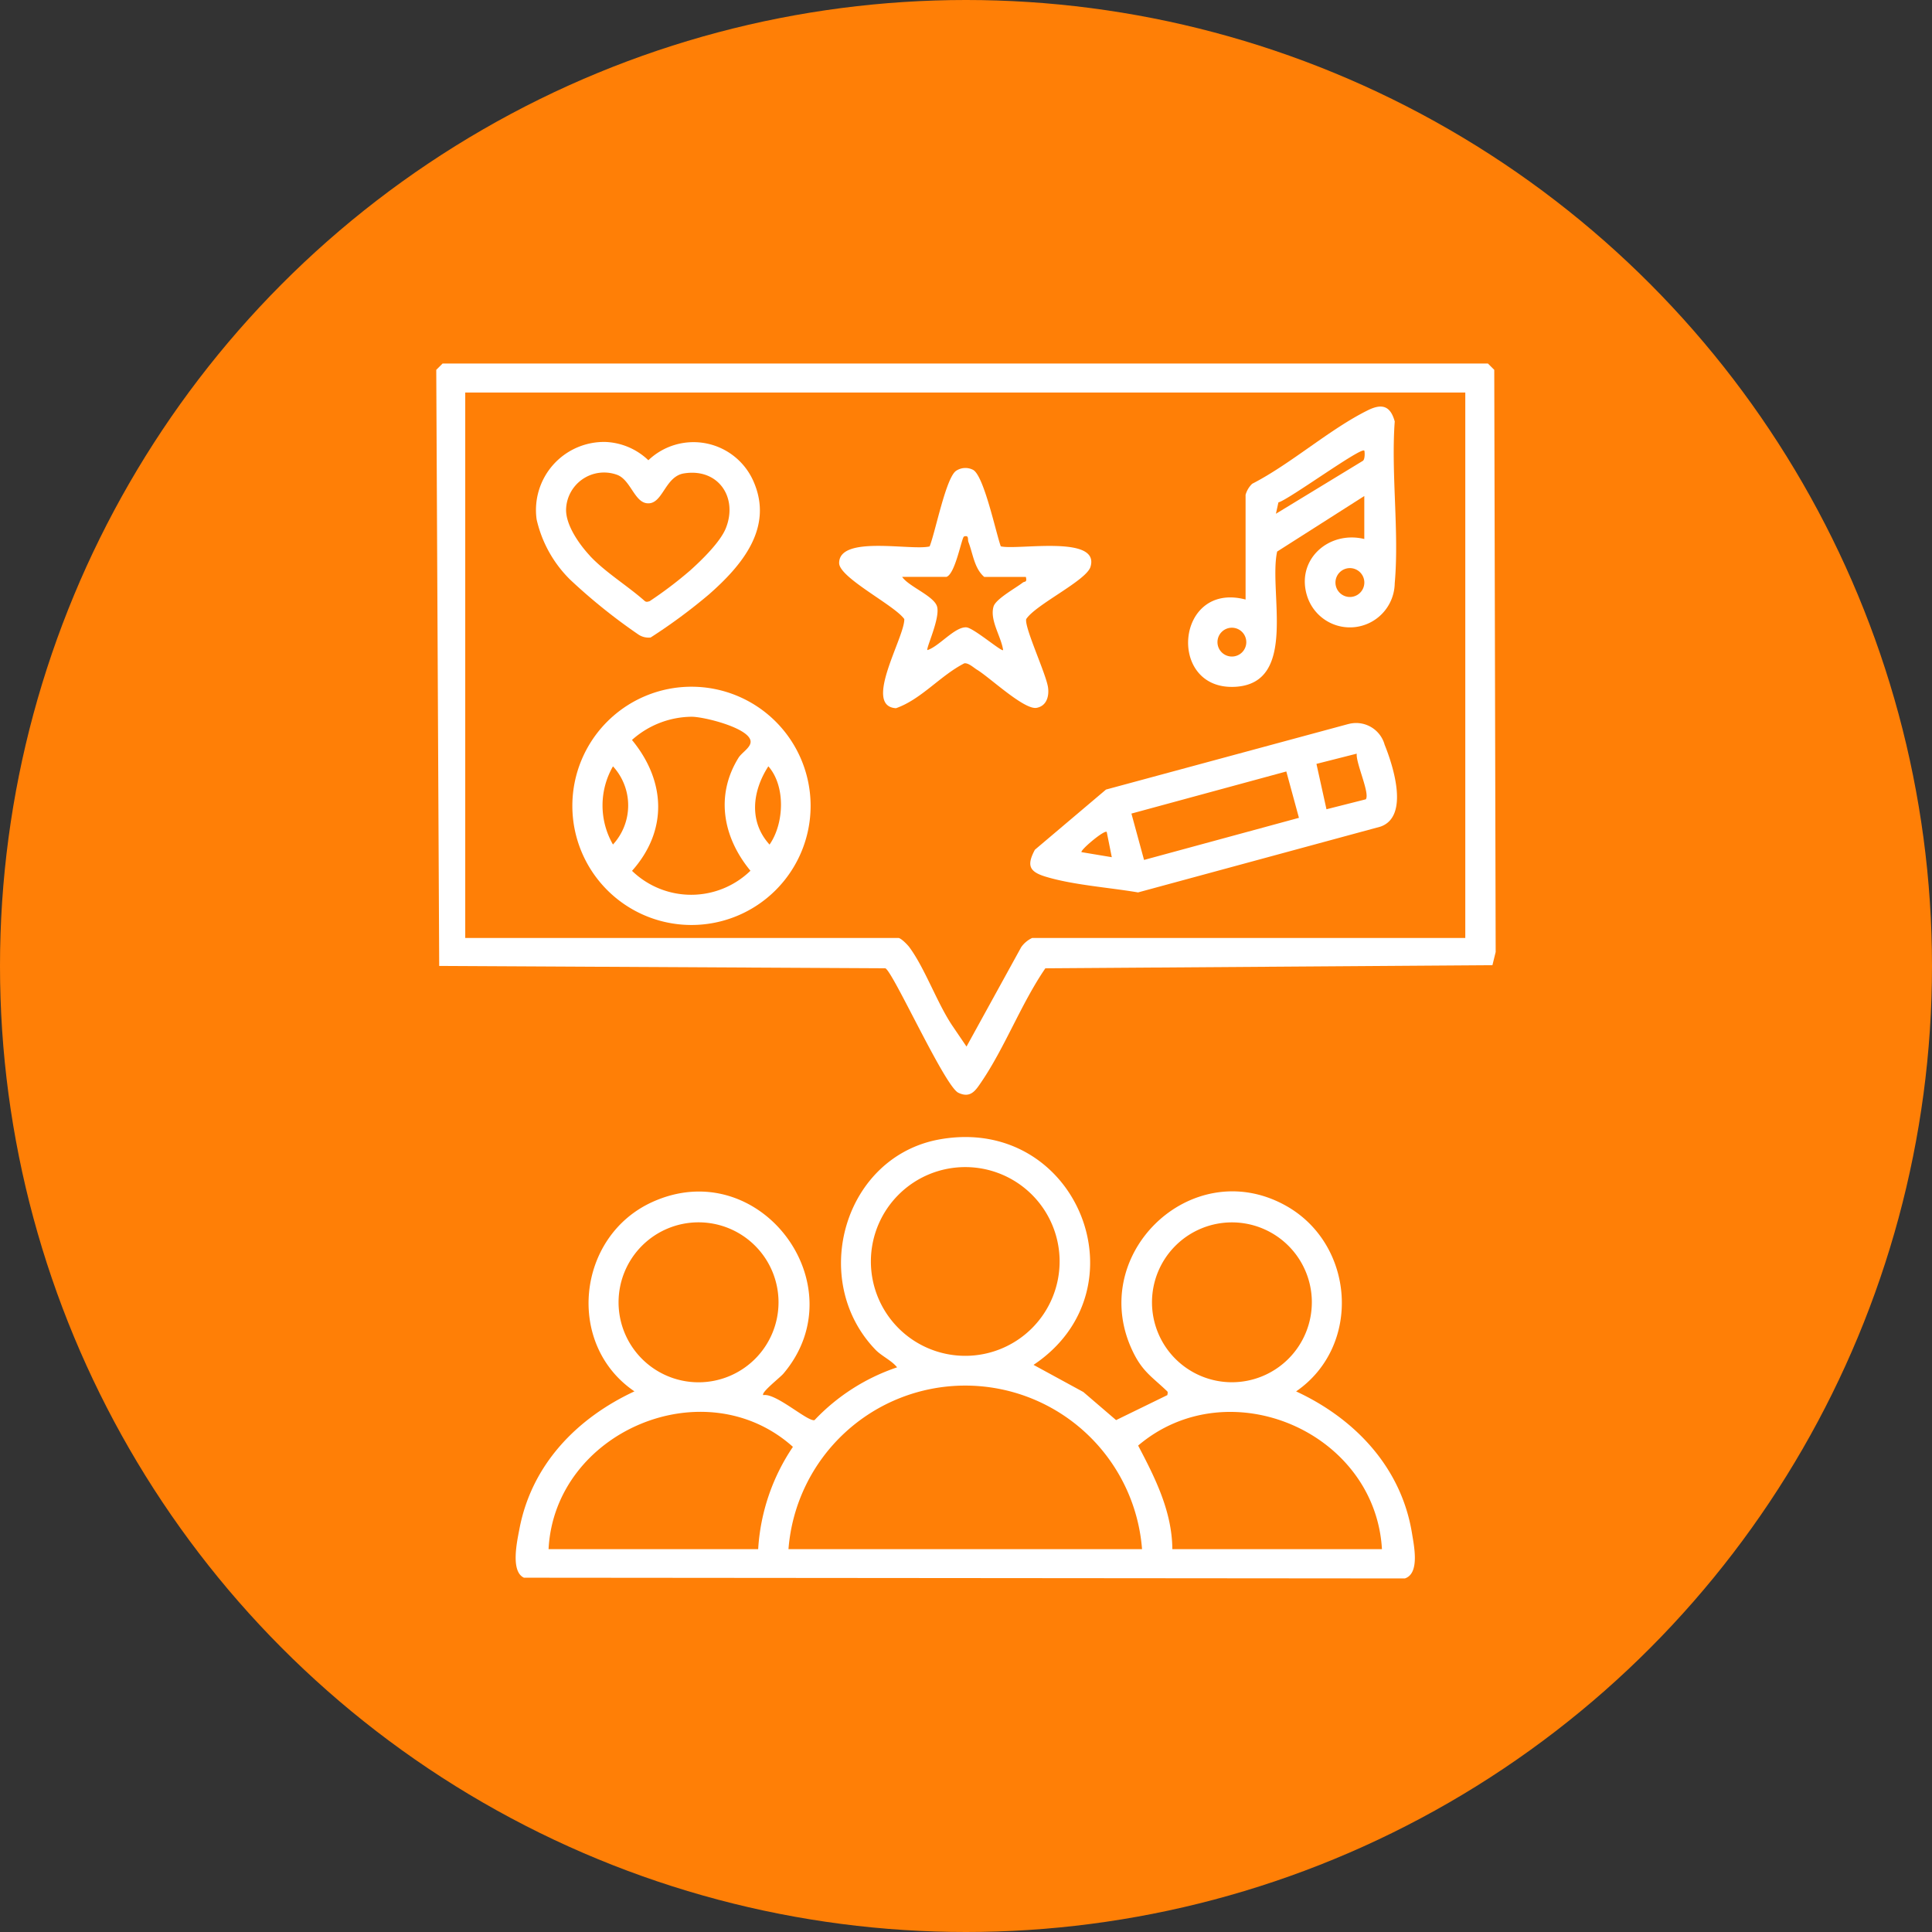 <svg xmlns="http://www.w3.org/2000/svg" width="186" height="186" viewBox="0 0 186 186">
  <rect x="0" y="0" width="186" height="186" fill="#333333" stroke="none"/>
  <g id="Group_32" data-name="Group 32" transform="translate(-241 -312)">
    <circle id="Ellipse_37" data-name="Ellipse 37" cx="93" cy="93" r="93" transform="translate(241 312)" fill="#ff7f06"/>
    <g id="Social_Activities" data-name="Social Activities" transform="translate(283 347)">
      <path id="Path_105" data-name="Path 105" d="M73.384,251.2l4.8,2.615,3.154,2.706,4.934-2.407c.065-.338.049-.309-.156-.5-1.27-1.205-2.179-1.751-3.05-3.459-4.771-9.377,5.431-19.329,14.554-14.311,6.71,3.69,7.422,13.521,1.049,17.913,5.661,2.621,10.121,7.311,11.154,13.645.2,1.231.77,3.891-.685,4.362l-84.806-.071c-1.315-.6-.663-3.5-.435-4.7,1.176-6.181,5.518-10.654,11.072-13.239-6.655-4.521-5.554-14.921,1.712-18.225,10.335-4.7,19.826,8.019,12.628,16.519-.325.383-2.173,1.812-1.939,2.069,1.212-.234,4.271,2.576,4.934,2.407a19.5,19.5,0,0,1,7.951-5.083c-.526-.659-1.494-1.088-2.075-1.689-6.47-6.707-3.027-18.67,6.246-20.271,13.177-2.277,19.849,14.454,8.958,21.726Zm2.517-9.952a9.085,9.085,0,1,0-9.085,9.085A9.084,9.084,0,0,0,75.9,241.249Zm-27.062,3.933a7.7,7.7,0,1,0-7.7,7.7A7.7,7.7,0,0,0,48.839,245.182Zm51.345,0a7.695,7.695,0,1,0-7.695,7.695A7.7,7.7,0,0,0,100.183,245.179ZM83.836,268.944a17.071,17.071,0,0,0-34.039,0Zm-36.956,0a19.692,19.692,0,0,1,3.345-9.848c-8.5-7.613-22.941-1.471-23.525,9.848Zm60.053,0c-.663-11.339-14.8-17.344-23.473-9.971,1.637,3.112,3.264,6.334,3.293,9.971Z" transform="translate(-15.888 -154.803)" fill="#fff"/>
      <g id="Group_23" data-name="Group 23">
        <path id="Path_106" data-name="Path 106" d="M101.686,57.922l-43.046.3c-2.3,3.352-3.891,7.6-6.148,10.923-.572.844-1.052,1.618-2.228,1.059-1.315-.624-6.363-11.82-7.038-11.985L.283,57.993,0,.607.607,0H101.25l.607.607.136,56.045-.312,1.27ZM99.068,2.79H2.79V55.3H44.485c.244,0,.87.633,1.059.887,1.507,2.04,2.667,5.359,4.128,7.542l1.377,2.027,5.265-9.569a2.669,2.669,0,0,1,1.059-.887H99.068Z" fill="#fff"/>
        <path id="Path_107" data-name="Path 107" d="M135,38.492c1.595.393,9.582-1.14,8.63,1.975-.406,1.328-5.275,3.625-6.187,5.028-.188.8,1.92,5.285,2.1,6.58.123.874-.153,1.793-1.1,1.965-1.192.214-4.479-2.9-5.723-3.661-.354-.214-.812-.669-1.231-.627-2.319,1.182-4.161,3.479-6.584,4.323-3.225-.2.857-6.857.8-8.581-.932-1.332-6.272-3.979-6.272-5.395,0-2.709,6.97-1.163,8.711-1.6.549-1.351,1.572-6.645,2.559-7.285a1.608,1.608,0,0,1,1.595-.1c1.059.481,2.222,6.071,2.7,7.386Zm-5.252,2.939H125.5c.611.922,3.056,1.832,3.358,2.849.328,1.111-1.075,4.018-.926,4.2,1.117-.344,2.644-2.264,3.748-2.189.692.045,3.391,2.371,3.54,2.189-.182-1.3-1.315-2.884-.919-4.2.218-.728,2.153-1.783,2.8-2.29.2-.156.442.01.309-.555H133.4c-.958-.825-1.078-2.215-1.517-3.355-.1-.26.078-.692-.425-.536-.224.068-.841,3.644-1.705,3.891Z" transform="translate(-80.646 -20.894)" fill="#fff"/>
        <path id="Path_108" data-name="Path 108" d="M36.251,23.239A6.34,6.34,0,0,1,40.386,25,6.3,6.3,0,0,1,50.52,27.065c1.936,4.443-1.137,8.075-4.307,10.858a53.379,53.379,0,0,1-5.606,4.141,1.742,1.742,0,0,1-1.166-.276,54.636,54.636,0,0,1-6.6-5.307A11.8,11.8,0,0,1,29.629,30.7,6.556,6.556,0,0,1,36.251,23.239ZM34.754,34.2c1.475,1.582,3.648,2.9,5.275,4.346.166.136.305.071.481.023A39.126,39.126,0,0,0,44.4,35.62c1.1-.987,2.913-2.738,3.449-4.089,1.182-2.972-.754-5.8-4.047-5.262-1.877.309-2.027,3.105-3.605,2.865-1.182-.182-1.559-2.306-2.862-2.745a3.658,3.658,0,0,0-4.872,3.391c0,1.523,1.289,3.336,2.293,4.414Z" transform="translate(-19.966 -15.691)" fill="#fff"/>
        <path id="Path_109" data-name="Path 109" d="M228.4,21.247a2.356,2.356,0,0,1,.637-1.065c3.729-1.91,7.474-5.275,11.15-7.084,1.348-.663,2.16-.419,2.572,1.085-.364,5.031.442,10.624,0,15.581a4.317,4.317,0,0,1-8.4,1.328c-1.2-3.537,2.007-6.434,5.47-5.593V21.363l-8.39,5.346c-.844,3.839,2.027,12.648-4,13.018-6.642.406-5.811-10.189.961-8.4V21.243Zm11.427-4.255c-.312-.367-7.331,4.765-8.266,4.982l-.24,1.095,8.351-5.083c.253-.127.2-.945.156-.994Zm.006,12.7a1.39,1.39,0,1,0-1.39,1.39A1.392,1.392,0,0,0,239.833,29.691Zm-11.365,5.736a1.387,1.387,0,1,0-1.387,1.387A1.386,1.386,0,0,0,228.469,35.427Z" transform="translate(-150.484 -8.608)" fill="#fff"/>
        <path id="Path_110" data-name="Path 110" d="M206.7,106.744a2.846,2.846,0,0,1,3.472,1.994c.822,2.033,2.4,6.912-.4,7.886l-23.34,6.334c-2.771-.474-6.252-.711-8.9-1.517-1.556-.474-1.848-1.065-1.03-2.592l6.847-5.794,23.35-6.314Zm.786,2.855-3.878.984.965,4.369,3.787-.958c.416-.568-.968-3.485-.874-4.391Zm-6.779,1.715-14.912,4.054,1.215,4.463,14.912-4.054Zm-17.289,5.824c-.218-.237-2.572,1.754-2.43,1.942l2.917.487Z" transform="translate(-118.869 -72.042)" fill="#fff"/>
        <path id="Path_111" data-name="Path 111" d="M63.277,107.259A11.469,11.469,0,1,1,51.809,95.79,11.469,11.469,0,0,1,63.277,107.259ZM51.828,98.681a8.722,8.722,0,0,0-5.749,2.235c3.251,3.946,3.472,8.711.006,12.6a8.189,8.189,0,0,0,11.4-.01c-2.631-3.19-3.407-7.214-1.156-10.865.338-.549,1.322-1.059,1.153-1.7C57.155,99.707,52.991,98.681,51.828,98.681Zm-7.578,4.775a7.54,7.54,0,0,0,0,7.526A5.571,5.571,0,0,0,44.251,103.455Zm14.957,0c-1.533,2.368-1.907,5.307.117,7.532C60.738,108.957,60.884,105.352,59.208,103.452Z" transform="translate(-27.237 -64.677)" fill="#fff"/>
      </g>
    </g>
  </g>
</svg>
